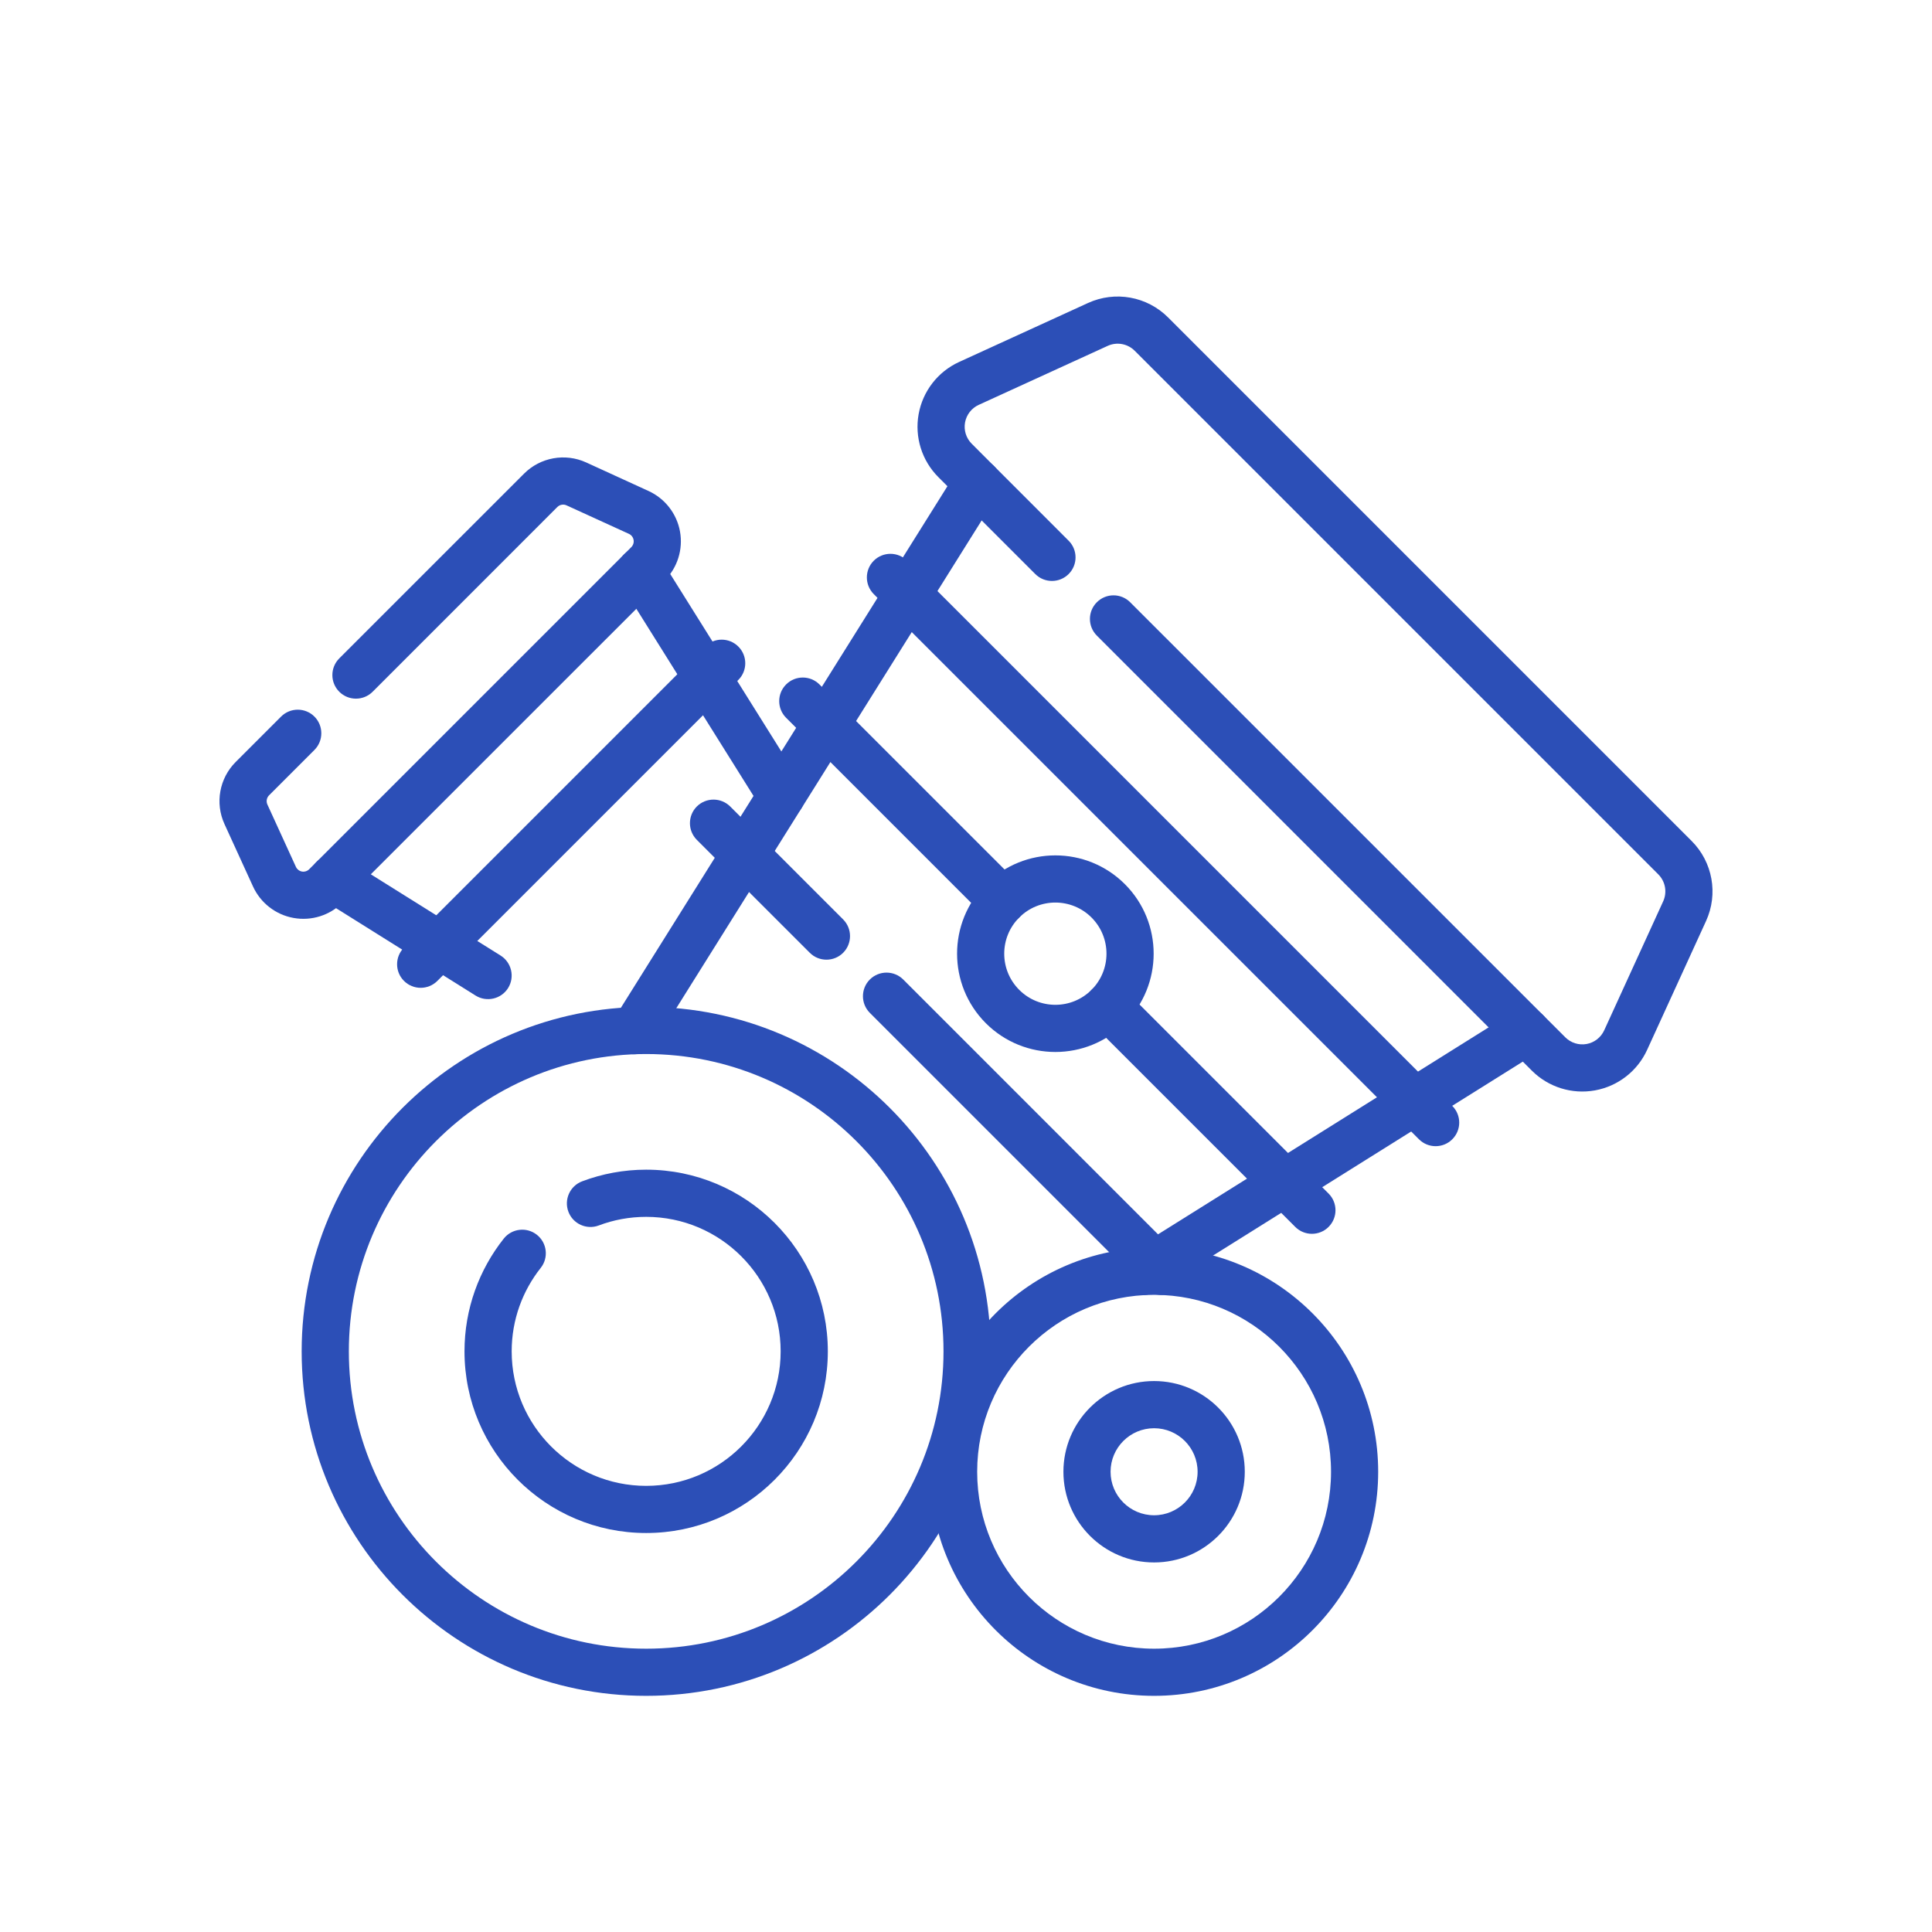 <?xml version="1.0" encoding="UTF-8"?>
<svg xmlns="http://www.w3.org/2000/svg" width="64" height="64" viewBox="0 0 64 64" fill="none">
  <g filter="url(#filter0_d_66_1017)">
    <path fill-rule="evenodd" clip-rule="evenodd" d="M16.583 30.654L11.452 27.442C11.087 27.213 10.604 27.324 10.376 27.69C10.147 28.055 10.258 28.538 10.623 28.766L15.754 31.979C16.119 32.207 16.602 32.096 16.831 31.731C17.059 31.366 16.948 30.883 16.583 30.654ZM20.559 18.335L25.221 25.781C25.45 26.146 25.933 26.257 26.298 26.028C26.663 25.799 26.774 25.317 26.546 24.952L21.884 17.506C21.655 17.14 21.173 17.029 20.807 17.258C20.442 17.486 20.331 17.969 20.559 18.335Z" fill="#2C4FB7"></path>
    <path fill-rule="evenodd" clip-rule="evenodd" d="M9.311 22.738L7.808 24.241C7.266 24.783 7.118 25.604 7.437 26.3L8.382 28.367C8.632 28.913 9.133 29.302 9.724 29.408C10.316 29.515 10.922 29.325 11.346 28.9C13.76 26.486 19.604 20.643 22.018 18.229C22.443 17.804 22.632 17.198 22.526 16.607C22.419 16.016 22.03 15.515 21.484 15.265L19.418 14.319C18.721 14.001 17.901 14.149 17.359 14.691L11.239 20.81C10.934 21.115 10.934 21.61 11.239 21.915C11.544 22.22 12.039 22.22 12.344 21.915L18.463 15.795C18.544 15.715 18.665 15.693 18.768 15.741L20.834 16.685C20.915 16.722 20.972 16.796 20.988 16.884C21.004 16.971 20.976 17.061 20.913 17.124L10.242 27.795C10.179 27.858 10.089 27.886 10.002 27.871C9.914 27.855 9.84 27.797 9.803 27.717C9.803 27.716 8.858 25.651 8.858 25.651C8.811 25.547 8.833 25.426 8.913 25.346L10.416 23.843C10.72 23.538 10.72 23.043 10.416 22.738C10.111 22.433 9.616 22.433 9.311 22.738ZM23.354 20.419L13.383 30.39C13.078 30.694 13.078 31.19 13.383 31.494C13.688 31.799 14.183 31.799 14.488 31.494L24.459 21.523C24.764 21.219 24.764 20.723 24.459 20.419C24.154 20.113 23.659 20.113 23.354 20.419ZM50.144 32.513L37.45 40.459C37.085 40.688 36.974 41.17 37.203 41.536C37.432 41.901 37.915 42.013 38.28 41.783L50.973 33.837C51.339 33.608 51.45 33.126 51.221 32.76C50.992 32.394 50.509 32.283 50.144 32.513ZM21.678 33.556L33.04 15.408C33.268 15.043 33.157 14.56 32.792 14.331C32.427 14.103 31.944 14.213 31.715 14.579L20.353 32.727C20.125 33.093 20.235 33.575 20.601 33.804C20.966 34.033 21.449 33.922 21.678 33.556Z" fill="#2C4FB7"></path>
    <path fill-rule="evenodd" clip-rule="evenodd" d="M35.4 16.912L32.19 13.7C32.005 13.516 31.922 13.253 31.968 12.995C32.015 12.738 32.184 12.52 32.421 12.412L36.692 10.458C36.995 10.319 37.352 10.383 37.588 10.619L54.933 27.964C55.169 28.2 55.233 28.557 55.094 28.86L53.141 33.131C53.032 33.368 52.814 33.538 52.557 33.584C52.3 33.63 52.036 33.547 51.852 33.362L37.439 18.951C37.134 18.645 36.639 18.645 36.334 18.951C36.029 19.255 36.029 19.75 36.334 20.055C36.334 20.055 47.694 31.415 50.746 34.468C51.293 35.014 52.073 35.258 52.834 35.121C53.595 34.984 54.24 34.483 54.562 33.781C55.2 32.384 56.016 30.602 56.515 29.51C56.925 28.614 56.735 27.556 56.038 26.859C52.977 23.799 41.754 12.575 38.693 9.514C37.996 8.817 36.938 8.627 36.042 9.037L31.771 10.991C31.069 11.312 30.568 11.957 30.431 12.718C30.294 13.479 30.538 14.259 31.084 14.805L34.295 18.016C34.6 18.321 35.095 18.321 35.4 18.016C35.705 17.712 35.705 17.216 35.4 16.912ZM28.944 18.68L47.005 36.74C47.309 37.045 47.805 37.045 48.109 36.74C48.415 36.435 48.415 35.94 48.109 35.635L30.049 17.575C29.744 17.27 29.25 17.27 28.944 17.575C28.64 17.88 28.64 18.375 28.944 18.68ZM36.158 32.895L42.907 39.643C43.212 39.948 43.707 39.948 44.011 39.643C44.316 39.338 44.316 38.843 44.011 38.538L37.263 31.79C36.958 31.485 36.463 31.485 36.158 31.79C35.853 32.095 35.853 32.59 36.158 32.895ZM26.041 22.778L32.657 29.394C32.962 29.699 33.457 29.699 33.763 29.394C34.067 29.089 34.067 28.594 33.763 28.289L27.146 21.673C26.841 21.368 26.346 21.368 26.041 21.673C25.736 21.978 25.736 22.472 26.041 22.778ZM28.815 32.553L37.931 41.669C38.236 41.974 38.731 41.974 39.036 41.669C39.341 41.364 39.341 40.869 39.036 40.564L29.92 31.447C29.615 31.143 29.12 31.143 28.815 31.447C28.51 31.753 28.51 32.247 28.815 32.553ZM23.083 26.821L26.825 30.562C27.13 30.867 27.625 30.867 27.93 30.562C28.234 30.257 28.234 29.762 27.93 29.457L24.189 25.716C23.883 25.412 23.389 25.412 23.083 25.716C22.779 26.021 22.779 26.516 23.083 26.821Z" fill="#2C4FB7"></path>
    <path fill-rule="evenodd" clip-rule="evenodd" d="M37.263 28.289C35.992 27.018 33.929 27.018 32.657 28.289C31.387 29.56 31.387 31.623 32.657 32.895C33.929 34.166 35.992 34.166 37.263 32.895C38.534 31.623 38.534 29.56 37.263 28.289ZM36.158 29.394C36.819 30.055 36.819 31.129 36.158 31.79C35.497 32.451 34.423 32.451 33.763 31.79C33.101 31.129 33.101 30.055 33.763 29.394C34.423 28.733 35.497 28.733 36.158 29.394ZM21.405 32.354C15.107 32.354 9.993 37.467 9.993 43.765C9.993 50.063 15.107 55.177 21.405 55.177C27.704 55.177 32.817 50.063 32.817 43.765C32.817 37.467 27.704 32.354 21.405 32.354ZM21.405 33.916C26.841 33.916 31.255 38.329 31.255 43.765C31.255 49.201 26.841 53.615 21.405 53.615C15.969 53.615 11.556 49.201 11.556 43.765C11.556 38.329 15.969 33.916 21.405 33.916Z" fill="#2C4FB7"></path>
    <path fill-rule="evenodd" clip-rule="evenodd" d="M19.835 39.595C20.323 39.41 20.853 39.31 21.405 39.31C23.864 39.31 25.86 41.306 25.86 43.765C25.86 46.224 23.864 48.221 21.405 48.221C18.946 48.221 16.95 46.224 16.95 43.765C16.95 42.721 17.31 41.761 17.912 41.001C18.18 40.664 18.123 40.171 17.785 39.904C17.447 39.636 16.956 39.693 16.688 40.03C15.874 41.057 15.387 42.355 15.387 43.765C15.387 47.087 18.084 49.783 21.405 49.783C24.727 49.783 27.423 47.087 27.423 43.765C27.423 40.444 24.727 37.747 21.405 37.747C20.659 37.747 19.944 37.884 19.284 38.133C18.881 38.285 18.677 38.736 18.829 39.14C18.981 39.543 19.432 39.747 19.835 39.595ZM38.231 40.33C34.133 40.33 30.807 43.657 30.807 47.754C30.807 51.851 34.133 55.177 38.231 55.177C42.328 55.177 45.654 51.851 45.654 47.754C45.654 43.657 42.328 40.33 38.231 40.33ZM38.231 41.893C41.465 41.893 44.092 44.519 44.092 47.754C44.092 50.989 41.465 53.615 38.231 53.615C34.996 53.615 32.37 50.989 32.37 47.754C32.37 44.519 34.996 41.893 38.231 41.893Z" fill="#2C4FB7"></path>
    <path fill-rule="evenodd" clip-rule="evenodd" d="M38.231 44.749C36.572 44.749 35.227 46.095 35.227 47.754C35.227 49.411 36.572 50.758 38.231 50.758C39.889 50.758 41.235 49.411 41.235 47.754C41.235 46.095 39.889 44.749 38.231 44.749ZM38.231 46.312C39.026 46.312 39.672 46.958 39.672 47.754C39.672 48.55 39.026 49.195 38.231 49.195C37.435 49.195 36.789 48.55 36.789 47.754C36.789 46.958 37.435 46.312 38.231 46.312Z" fill="#2C4FB7"></path>
  </g>
  <defs>
    <filter id="filter0_d_66_1017" x="-2" y="-1" width="68" height="68" color-interpolation-filters="sRGB">
      <feFlood flood-opacity="0" result="BackgroundImageFix"></feFlood>
      <feColorMatrix in="SourceAlpha" type="matrix" values="0 0 0 0 0 0 0 0 0 0 0 0 0 0 0 0 0 0 127 0" result="hardAlpha"></feColorMatrix>
      <feOffset dy="1"></feOffset>
      <feGaussianBlur stdDeviation="1"></feGaussianBlur>
      <feComposite in2="hardAlpha" operator="out"></feComposite>
      <feColorMatrix type="matrix" values="0 0 0 0 0.063 0 0 0 0 0.094 0 0 0 0 0.157 0 0 0 0.05 0"></feColorMatrix>
      <feBlend mode="normal" in2="BackgroundImageFix" result="effect1_dropShadow_66_1017"></feBlend>
      <feBlend mode="normal" in="SourceGraphic" in2="effect1_dropShadow_66_1017" result="shape"></feBlend>
    </filter>
  </defs>
</svg>
